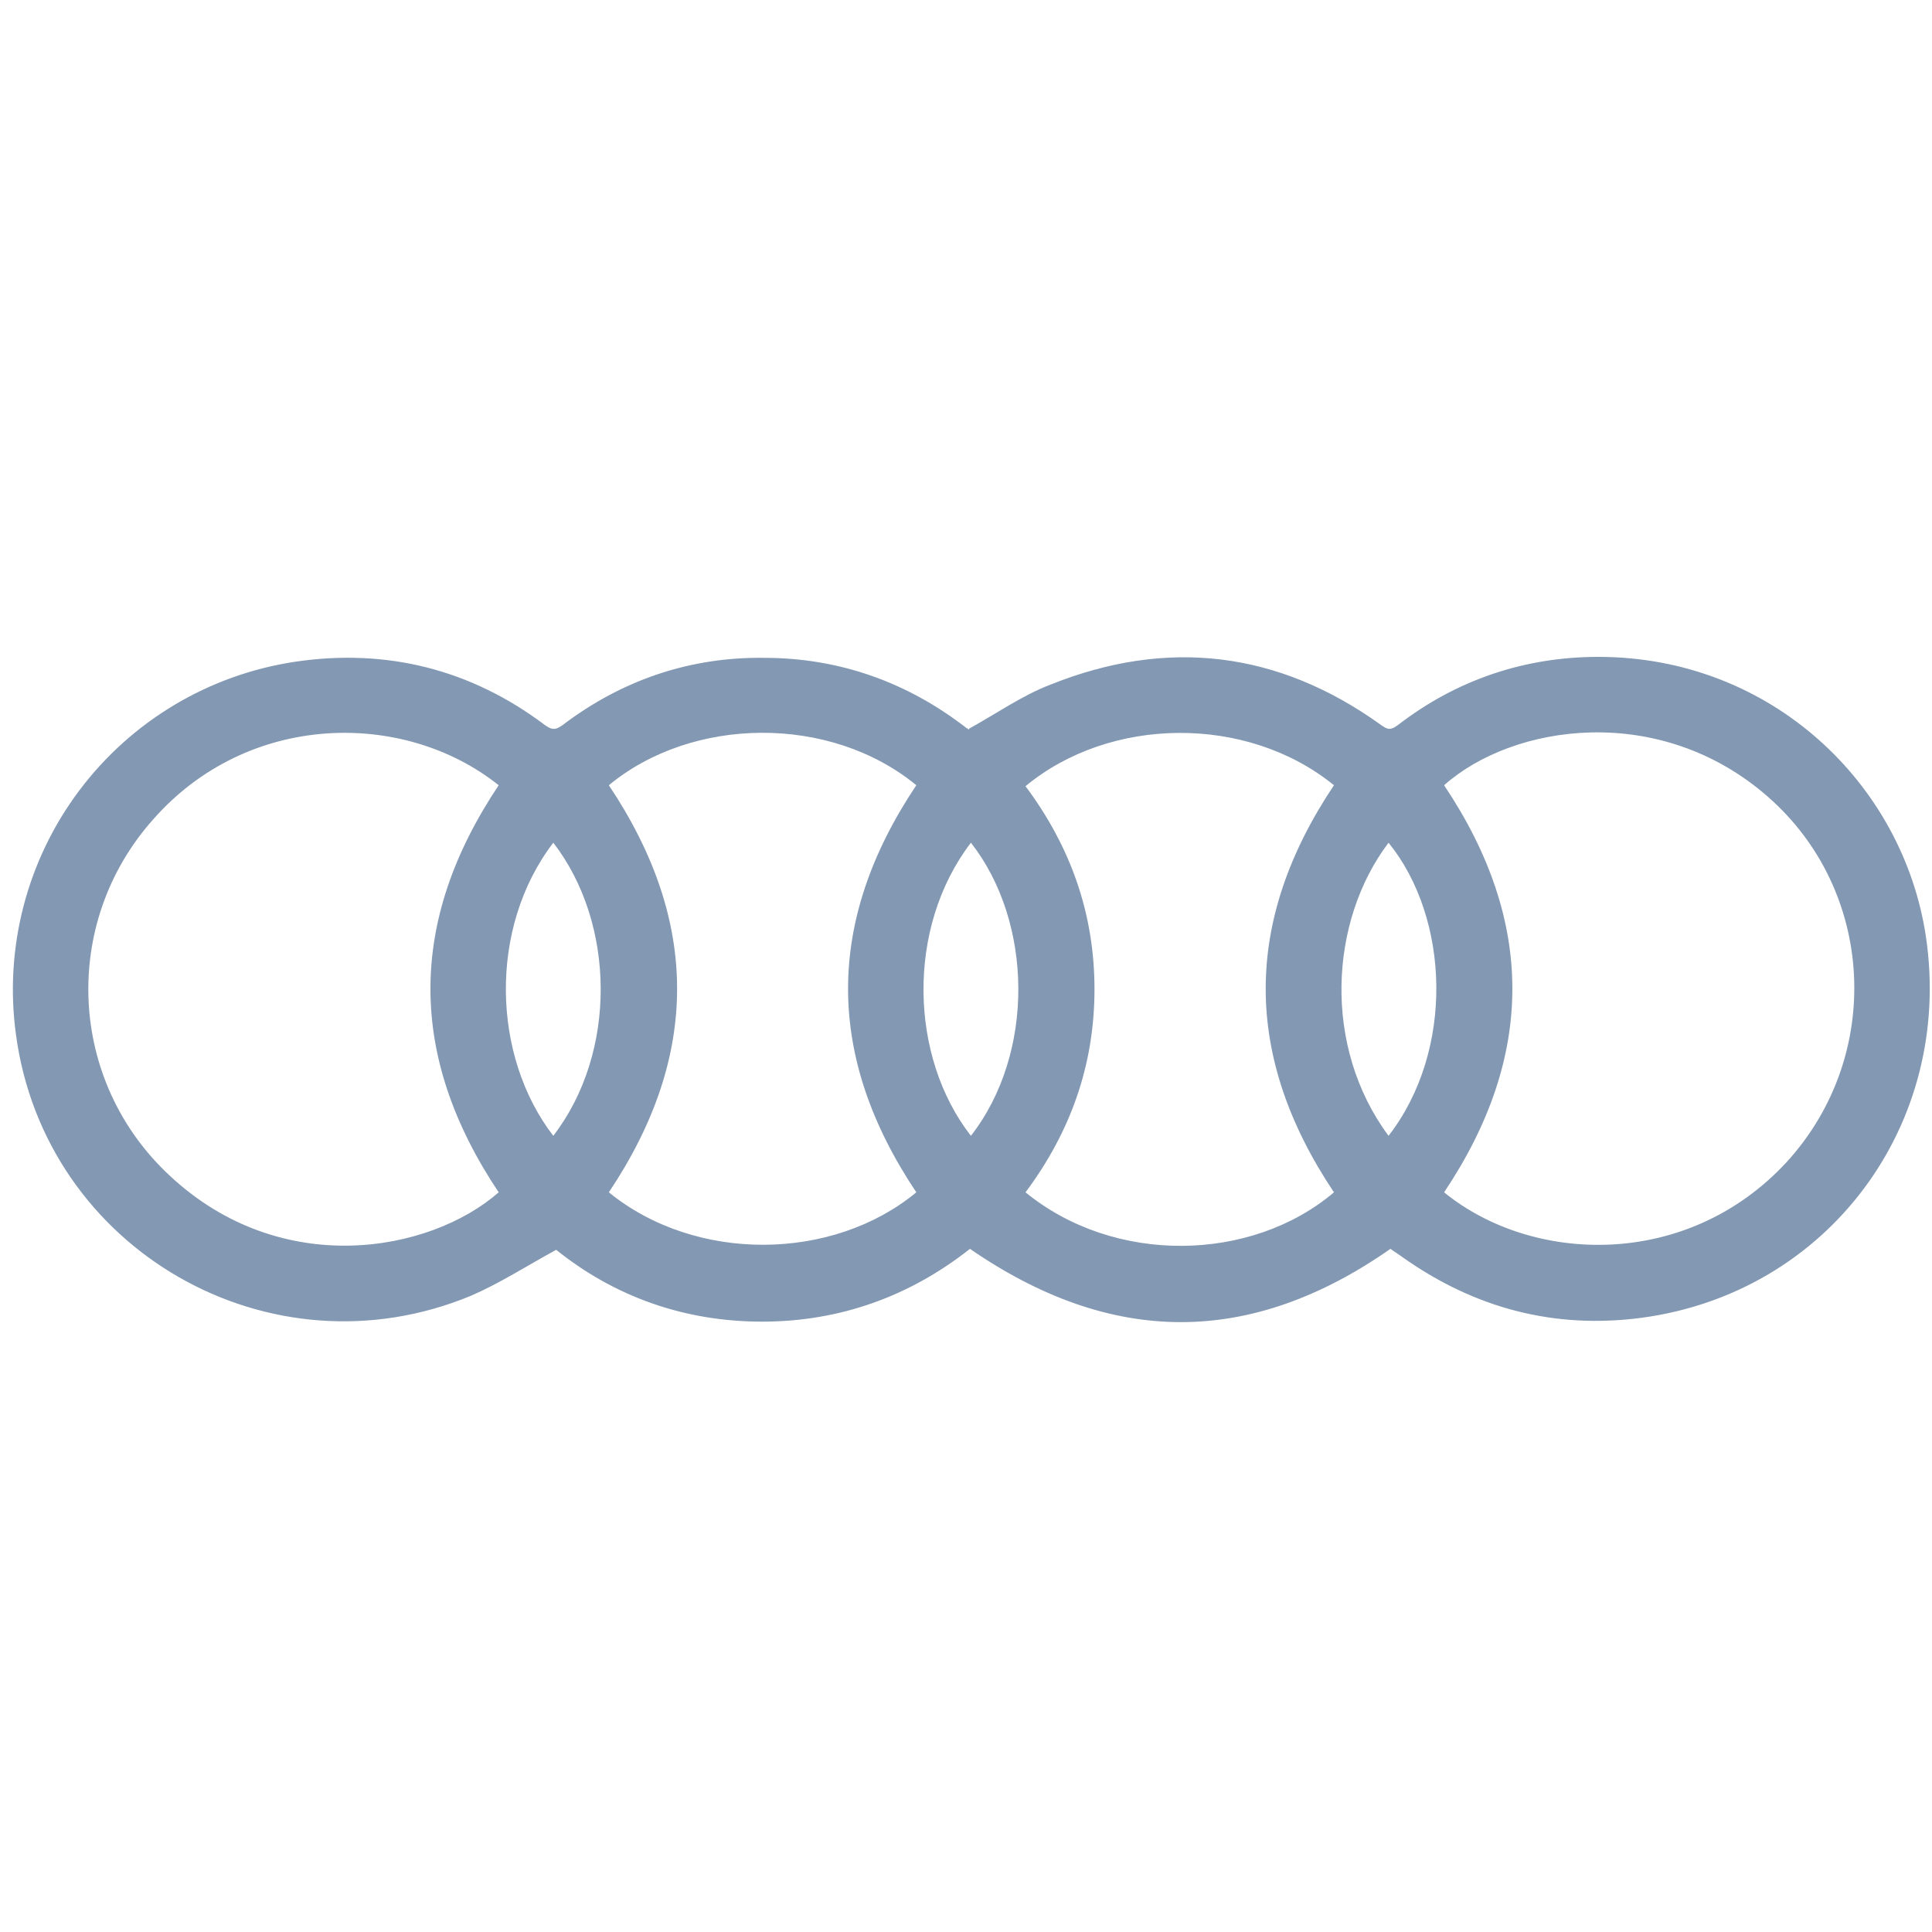 <svg width="300" height="300" viewBox="0 0 300 300" fill="none" xmlns="http://www.w3.org/2000/svg">
<path d="M215.613 176.369C225.876 163.131 225.132 142.605 215.613 130.855C206.391 143.052 205.35 162.536 215.613 176.369ZM150.763 130.855C140.649 144.093 141.244 164.172 150.763 176.369C160.729 163.577 160.431 143.2 150.763 130.855ZM85.914 130.855C75.8 144.093 76.395 164.024 85.914 176.369C95.879 163.429 95.582 143.349 85.914 130.855ZM207.135 121.931C193.6 110.924 172.33 111.222 159.242 122.08C166.232 131.45 169.951 141.862 169.951 153.612C169.951 165.362 166.232 175.774 159.242 185.144C173.074 196.448 194.344 196.002 207.135 185.144C193.005 164.024 193.005 143.052 207.135 121.931ZM94.541 185.144C108.076 196.151 129.345 195.853 142.285 185.144C128.155 164.024 128.155 143.052 142.285 121.931C128.899 110.924 107.481 111.222 94.541 121.931C108.671 143.052 108.671 164.024 94.541 185.144ZM224.24 185.144C237.924 196.3 262.019 197.192 277.488 180.385C292.51 163.875 291.172 138.292 274.513 123.716C257.706 108.991 234.949 112.412 224.24 121.931C238.37 143.052 238.37 164.024 224.24 185.144ZM77.436 121.931C62.711 110.181 38.467 110.478 23.742 127.285C9.463 143.349 10.504 167.891 26.419 182.616C43.672 198.679 66.727 194.515 77.436 185.144C63.306 164.024 63.306 143.052 77.436 121.931ZM150.466 113.155C154.779 110.776 158.795 107.949 163.109 106.313C181.255 99.025 198.508 101.108 214.423 112.56C215.464 113.304 215.91 113.453 217.1 112.56C226.173 105.57 236.734 102 248.187 102C274.959 102 295.485 121.633 299.055 145.431C303.368 174.584 283.884 200.762 254.88 204.629C241.345 206.414 228.999 203.141 217.844 195.258C217.249 194.812 216.505 194.366 215.91 193.92C194.195 209.091 172.628 209.091 150.615 193.92C141.393 201.208 130.535 205.224 118.339 205.224C106.291 205.224 95.433 201.357 86.36 194.069C81.749 196.597 77.585 199.274 73.123 201.208C41.888 214.148 6.934 194.069 2.472 160.603C0.642 147.184 4.175 133.585 12.306 122.754C20.436 111.923 32.508 104.733 45.904 102.744C60.034 100.661 73.123 103.934 84.575 112.56C85.616 113.304 86.211 113.453 87.401 112.56C96.623 105.57 107.183 102 118.636 102.149C130.238 102.149 140.798 105.867 150.02 113.007C150.317 113.155 150.615 113.453 150.466 113.304" fill="#8398B2"/>
</svg>
